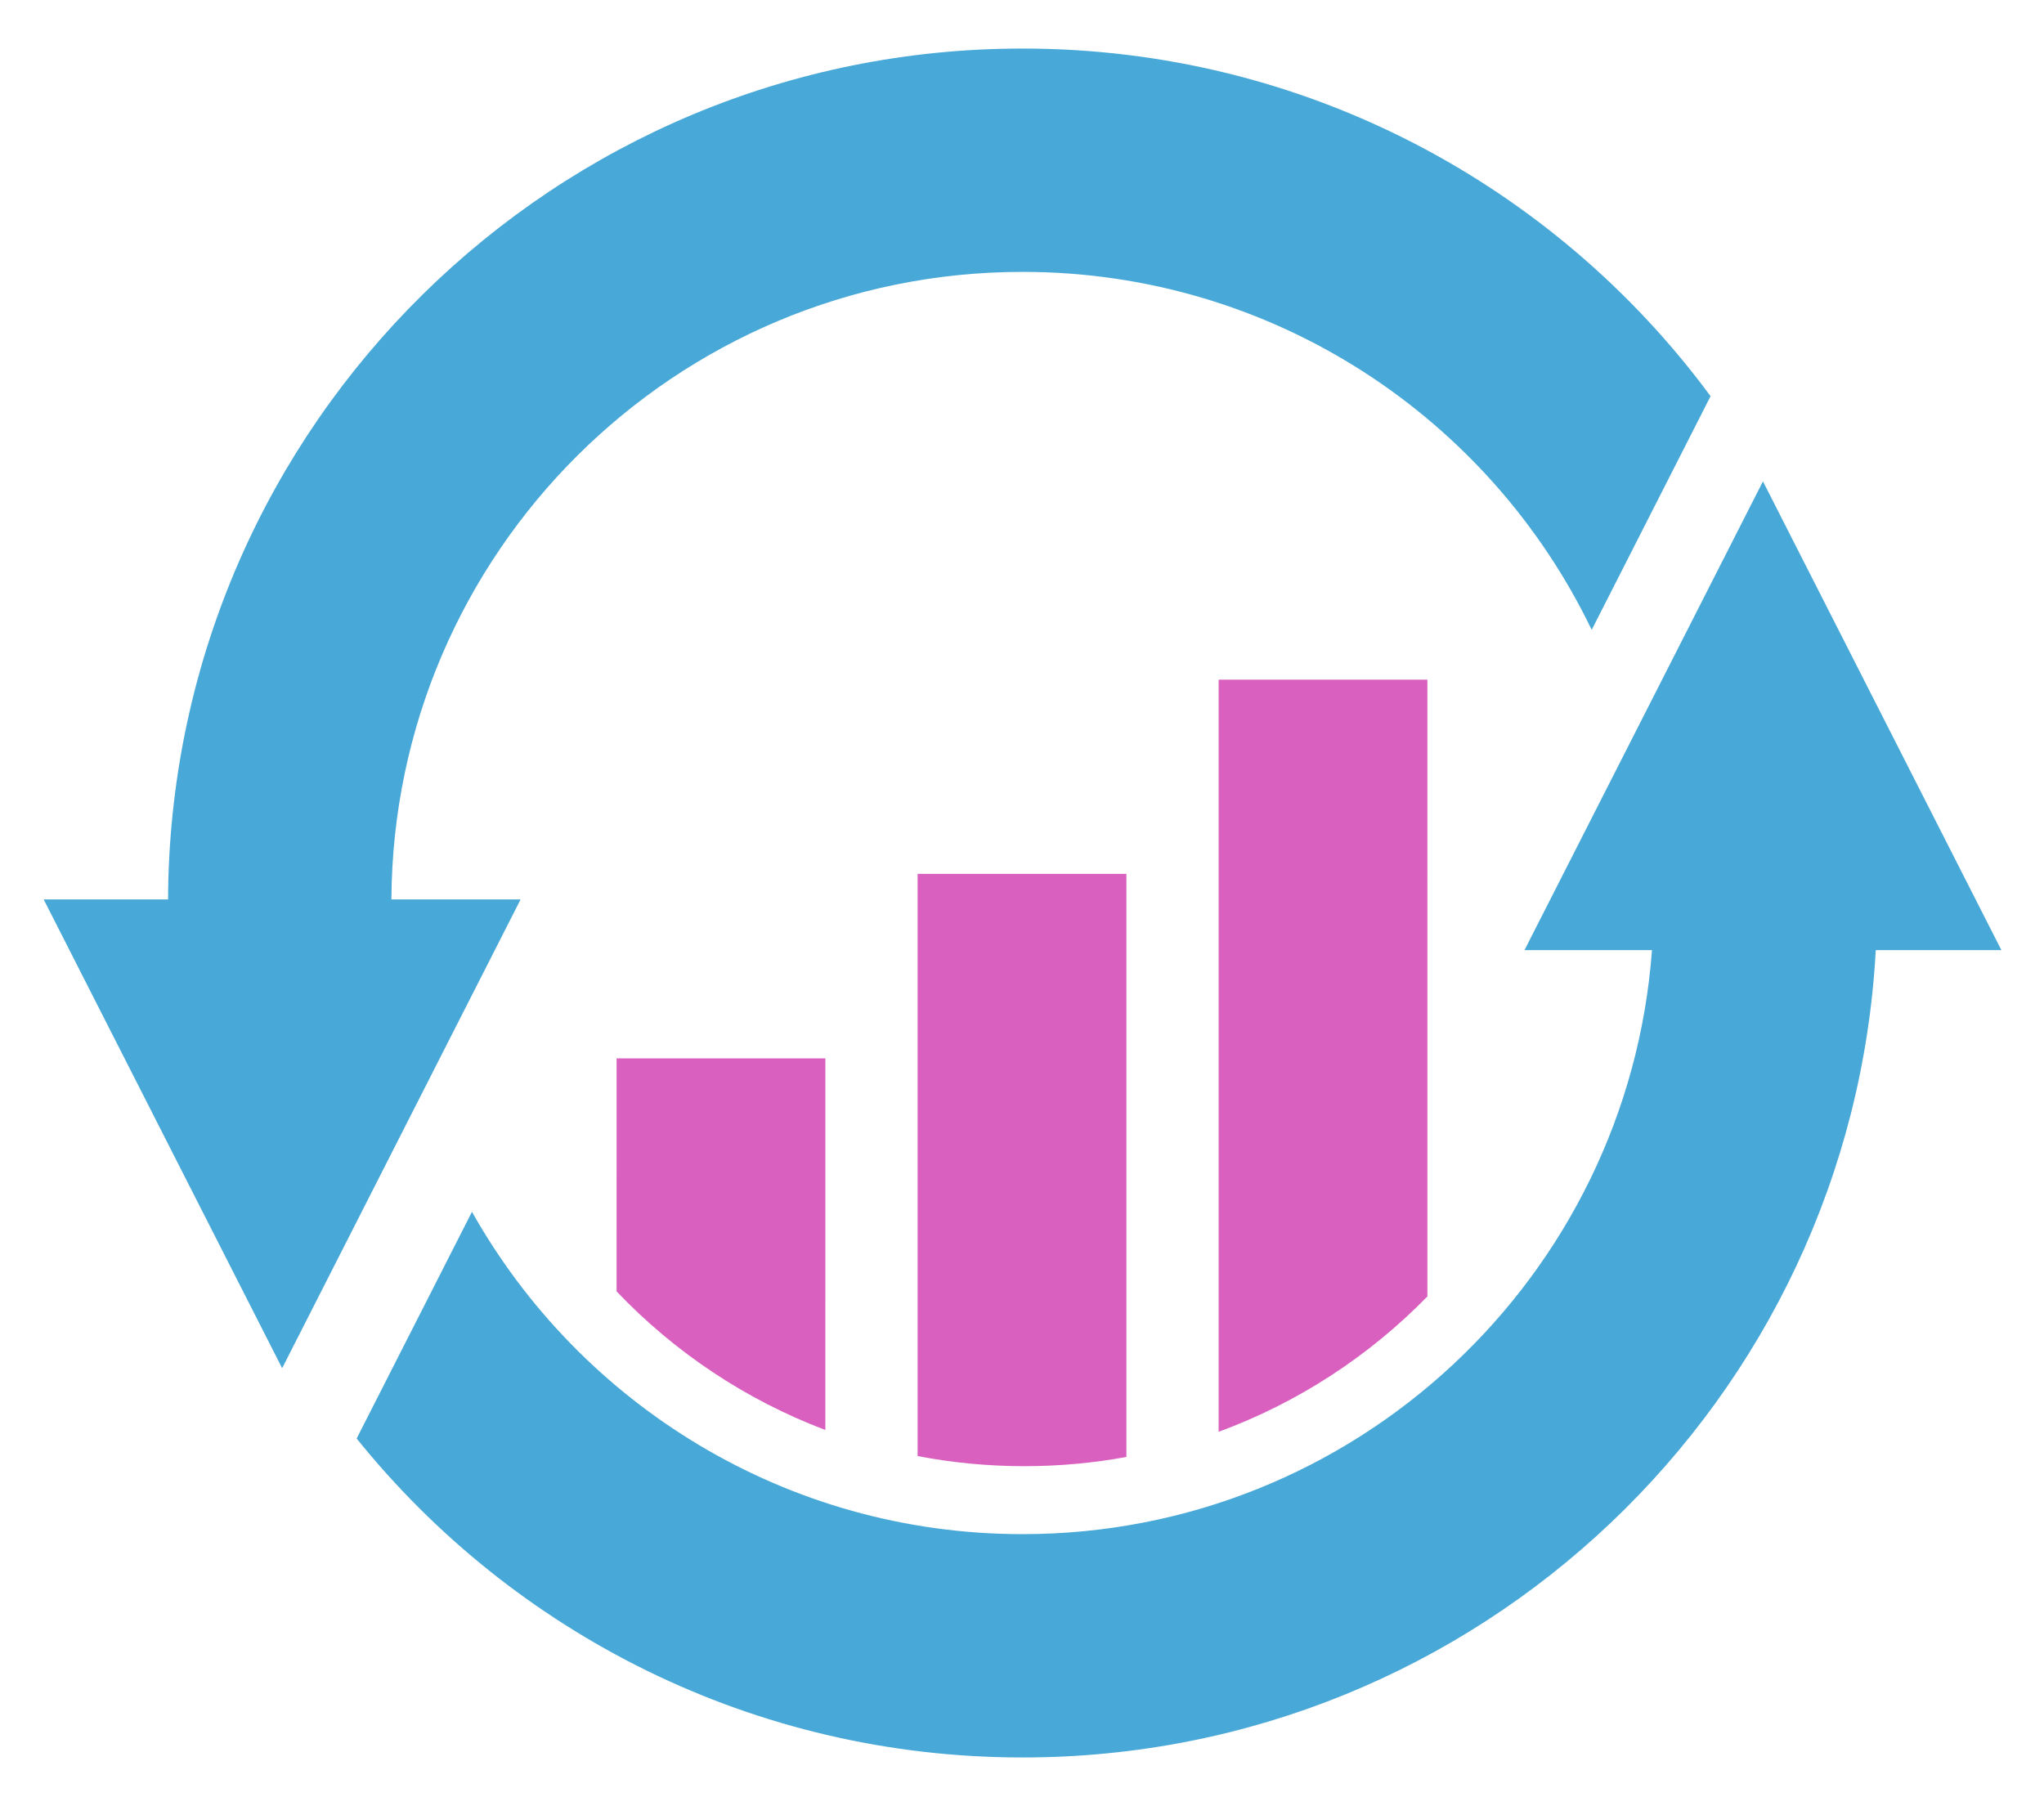 <?xml version="1.0" encoding="UTF-8"?>
<svg width="421px" height="372px" viewBox="0 0 421 372" version="1.1" xmlns="http://www.w3.org/2000/svg" xmlns:xlink="http://www.w3.org/1999/xlink">
    <title>co</title>
    <defs>
        <filter x="-9.7%" y="-11.1%" width="119.3%" height="122.2%" filterUnits="objectBoundingBox" id="filter-1">
            <feOffset dx="4" dy="10" in="SourceAlpha" result="shadowOffsetOuter1"></feOffset>
            <feGaussianBlur stdDeviation="5" in="shadowOffsetOuter1" result="shadowBlurOuter1"></feGaussianBlur>
            <feColorMatrix values="0 0 0 0 0   0 0 0 0 0   0 0 0 0 0  0 0 0 0.311 0" type="matrix" in="shadowBlurOuter1" result="shadowMatrixOuter1"></feColorMatrix>
            <feMerge>
                <feMergeNode in="shadowMatrixOuter1"></feMergeNode>
                <feMergeNode in="SourceGraphic"></feMergeNode>
            </feMerge>
        </filter>
    </defs>
    <g id="co" stroke="none" stroke-width="1" fill="none" fill-rule="evenodd">
        <g id="Group-2" filter="url(#filter-1)" transform="translate(5, 0)">
            <path d="M354.113,89.153 L403.225,185.705 L377.35,185.704 C372.313,278.393 295.559,352 201.613,352 C146.173,352 96.719,326.366 64.459,286.304 L88.211,239.609 C110.484,279.232 152.922,306 201.613,306 C270.145,306 326.292,252.97 331.256,185.705 L305,185.705 L354.113,89.153 Z M201.613,0 C259.733,0 311.273,28.172 343.323,71.605 L318.84,119.737 C297.865,76.113 253.255,46 201.613,46 C130.061,46 72.011,103.806 71.615,175.264 L98.225,175.266 L49.113,271.817 L-1.42108547e-14,175.266 L25.618,175.265 L25.636,173.09 C27.191,77.23 105.383,0 201.613,0 Z" id="Combined-Shape" fill="#48A8D7"></path>
            <path d="M223,170 L223.001,290.104 C216.19,291.349 209.171,292 202,292 C194.478,292 187.123,291.284 179.999,289.916 L180,170 L223,170 Z M285,130 L285.002,257.035 C273.04,269.286 258.387,278.899 242,284.919 L242,130 L285,130 Z M161,208 L160.998,284.546 C144.557,278.332 129.898,268.49 117.997,255.998 L118,208 L161,208 Z" id="Combined-Shape" fill="#D960BF"></path>
        </g>
    </g>
</svg>
